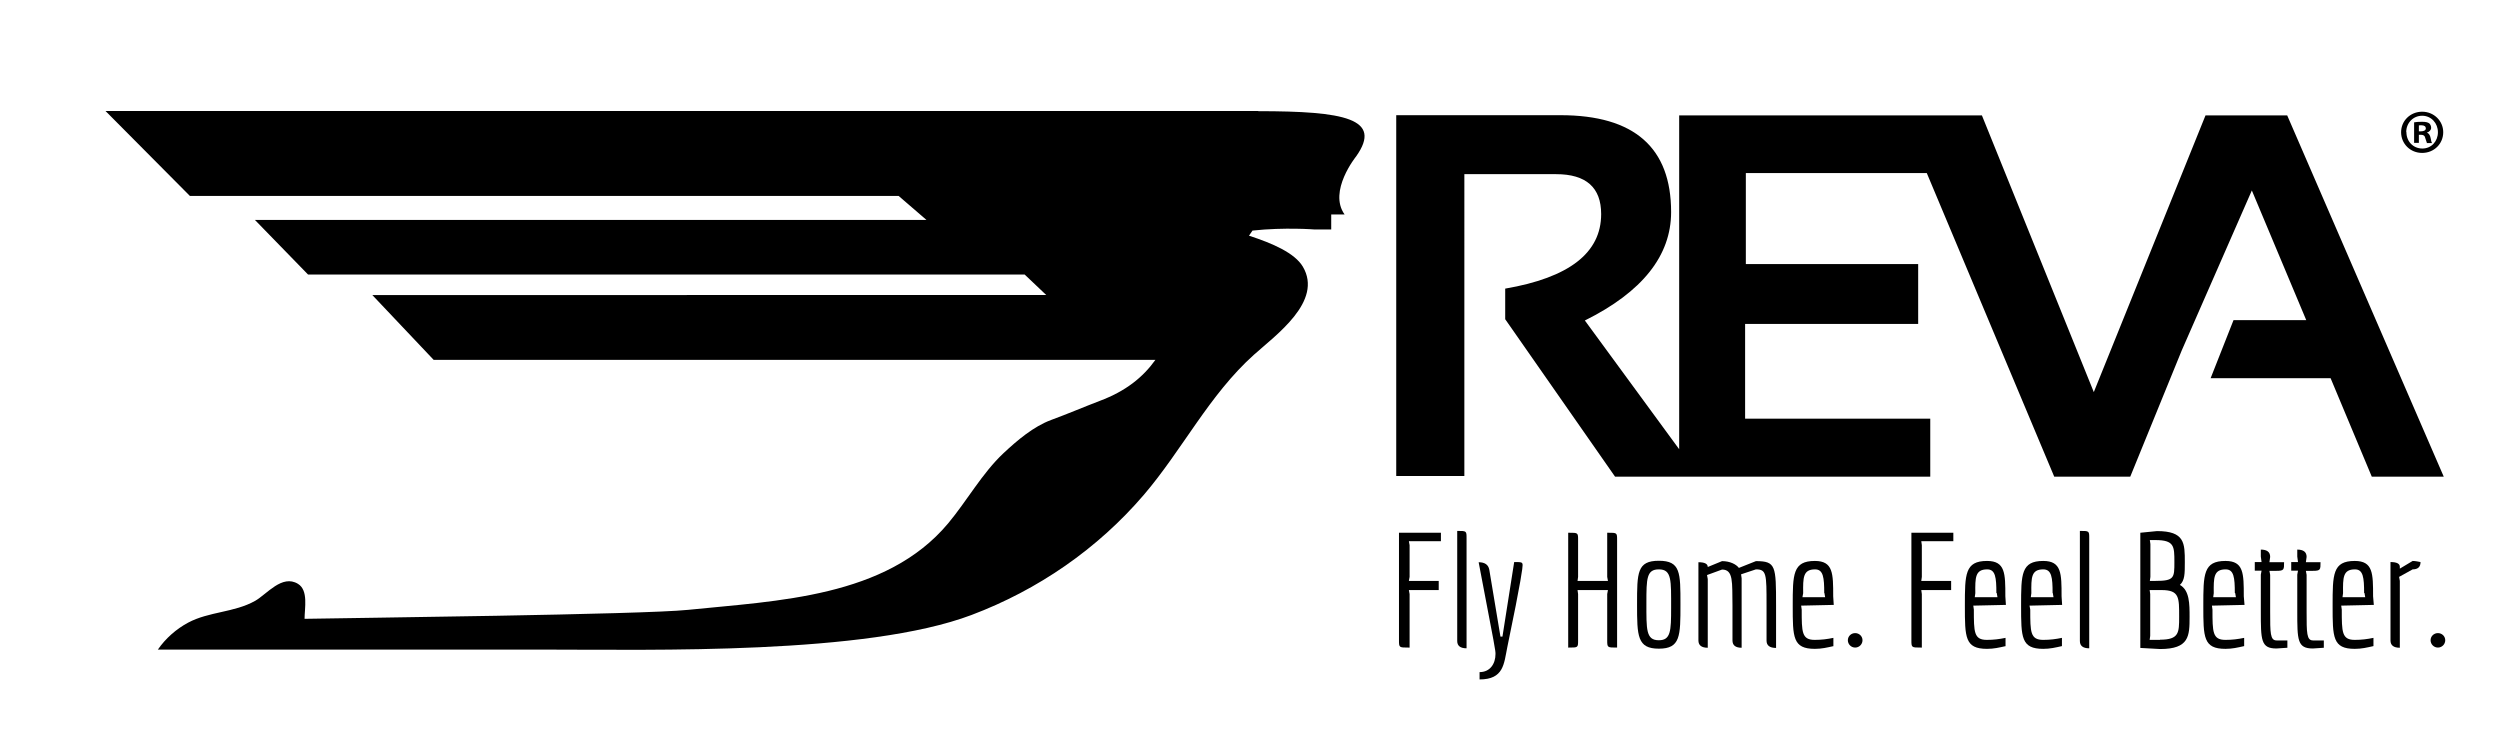 <svg viewBox="0 0 136.51 40" data-name="Layer 1" id="a" xmlns="http://www.w3.org/2000/svg"><path fill="#000" d="m133.41,7.22c0,.63-.5,1.13-1.15,1.13s-1.15-.5-1.15-1.13.51-1.12,1.15-1.12,1.15.5,1.15,1.12m-2.01,0c0,.5.37.89.87.89s.85-.4.85-.89-.36-.9-.86-.9-.87.4-.87.89m.69.59h-.26v-1.12c.1-.02.25-.03.43-.03.21,0,.31.03.39.08.06.05.11.14.11.25,0,.12-.1.22-.23.26h0c.11.05.17.14.2.29.03.17.05.24.08.28h-.28s-.05-.14-.09-.27c-.02-.12-.09-.18-.23-.18h-.12v.45Zm0-.63h.12c.14,0,.26-.05.26-.16,0-.1-.08-.17-.24-.17-.07,0-.12,0-.14.01v.32Z"></path><path fill="#000" d="m124.85,6.3h-4.42l-6.1,15.11-6.11-15.11h-16.53v18.23l-5.15-7.03c3.14-1.56,4.71-3.54,4.71-5.92,0-3.52-2.01-5.29-6.04-5.29h-8.97v19.7h3.72V9.51h5.01c1.64,0,2.46.73,2.46,2.18,0,2.12-1.75,3.47-5.24,4.07v1.67l6,8.6h17.21v-3.17h-10.11v-5.17h9.45v-3.27h-9.41v-4.97h9.88l6.96,16.58h4.15l2.81-6.89,3.83-8.74,2.97,7.08h-3.97l-1.25,3.17h6.55l2.25,5.38h3.93l-8.55-19.73Z"></path><path fill="#000" d="m76.9,35.36c-.5,0-.51,0-.51-.4v-5.87h2.29v.46h-1.75l.04.22v1.73l-.04.22h1.63v.5h-1.63l.04.22v2.92h-.07Z"></path><path fill="#000" d="m79.57,28.99c.51,0,.51,0,.51.4v6.01q-.51,0-.51-.4v-6.01Z"></path><path fill="#000" d="m80.79,36.7c.57,0,.87-.45.87-.99,0-.19,0-.22-.92-5.01q.5,0,.58.4l.61,3.66h.11l.64-4.07c.39,0,.46,0,.46.17,0,.12-.05.7-.84,4.5-.18.89-.19,1.74-1.51,1.74v-.41Z"></path><path fill="#000" d="m88.27,35.36c-.5,0-.51,0-.51-.4v-2.52l.04-.22h-1.66l.03.22v2.52c0,.4,0,.4-.5.4h-.04v-6.27h.04c.5,0,.5,0,.5.4v2.01l-.03.22h1.66l-.04-.22v-2.41h.04c.5,0,.5,0,.5.4v5.87h-.03Z"></path><path fill="#000" d="m91.25,33.21c0-1.53.04-2.12-.67-2.12-.67,0-.68.5-.68,1.82,0,1.46-.03,2.05.68,2.05.65,0,.67-.51.67-1.76m-1.86-.2c0-1.73,0-2.38,1.19-2.38s1.18.65,1.18,2.38,0,2.42-1.18,2.42-1.19-.69-1.19-2.42"></path><path fill="#000" d="m96.46,33.04c0-1.7,0-1.95-.58-1.95l-.81.27.03.22v3.79q-.5,0-.5-.4v-1.92c-.02-1.25.06-1.95-.57-1.95l-.82.3.04.22v3.75q-.51,0-.51-.4v-4.27q.51,0,.51.26l.78-.32c.43,0,.77.17.92.37l.93-.37c1.09,0,1.1.26,1.1,2.42v2.32q-.52,0-.52-.4v-1.92Z"></path><path fill="#000" d="m99.61,32.38c0-.84-.05-1.29-.5-1.29-.66,0-.66.45-.65,1.3l-.04.22h1.24l-.04-.23Zm.51,2.9c-.36.08-.65.15-1.02.15-1.21,0-1.21-.63-1.21-2.35s0-2.45,1.21-2.45c1,0,1,.69,1,1.93l.03.47-1.78.04.03.22c0,1.22,0,1.65.71,1.65.37,0,.68-.04,1.02-.11v.44Z"></path><path fill="#000" d="m100.9,34.96c0-.22.18-.39.4-.39s.4.17.4.39-.18.4-.4.4-.4-.18-.4-.4"></path><path fill="#000" d="m104.88,35.36c-.5,0-.51,0-.51-.4v-5.87h2.29v.46h-1.75l.03.22v1.73l-.03.22h1.63v.5h-1.63l.03.22v2.92h-.07Z"></path><path fill="#000" d="m109.01,32.38c0-.84-.05-1.29-.5-1.29-.66,0-.66.45-.65,1.3l-.03.22h1.24l-.04-.23Zm.51,2.9c-.36.08-.65.15-1.02.15-1.21,0-1.21-.63-1.21-2.35s0-2.45,1.21-2.45c1,0,1,.69,1,1.93l.03.47-1.78.04.03.22c0,1.22,0,1.65.71,1.65.37,0,.68-.04,1.02-.11v.44Z"></path><path fill="#000" d="m112.08,32.38c0-.84-.05-1.29-.51-1.29-.66,0-.66.45-.65,1.3l-.03.22h1.24l-.04-.23Zm.51,2.9c-.36.08-.65.15-1.02.15-1.21,0-1.21-.63-1.21-2.35s0-2.45,1.21-2.45c1,0,1,.69,1,1.93l.03.47-1.78.04.04.22c0,1.22,0,1.65.71,1.65.37,0,.68-.04,1.02-.11v.44Z"></path><path fill="#000" d="m113.57,28.99c.51,0,.51,0,.51.4v6.01q-.51,0-.51-.4v-6.01Z"></path><path fill="#000" d="m117.95,34.93c1.04,0,1.04-.39,1.04-1.25,0-1.05.02-1.46-.96-1.46h-.65l.03.22v2.28l-.03.22h.57Zm-.26-3.21c1.04,0,1.04-.17,1.04-1.03s0-1.2-1.04-1.2h-.3l.03.22v1.79l-.03.22h.3Zm-.82,3.65v-6.28l.91-.09c1.52,0,1.52.66,1.52,1.7,0,.63,0,.99-.27,1.24.53.29.53,1.04.53,1.75,0,1.04-.02,1.75-1.61,1.75l-1.08-.06Z"></path><path fill="#000" d="m122.03,32.38c0-.84-.05-1.29-.5-1.29-.66,0-.66.45-.65,1.3l-.03.22h1.24l-.04-.23Zm.51,2.9c-.36.08-.65.15-1.02.15-1.21,0-1.21-.63-1.21-2.35s0-2.45,1.21-2.45c1,0,1,.69,1,1.93l.04.47-1.78.04.03.22c0,1.22,0,1.65.71,1.65.37,0,.68-.04,1.02-.11v.44Z"></path><path fill="#000" d="m124.3,35.41c-.85,0-.85-.46-.85-2.03v-2l.04-.22h-.37v-.47h.37l-.04-.3v-.38q.51,0,.51.4l-.04.29h.8c0,.41,0,.47-.42.47h-.38l.04.22v2c0,1.18,0,1.58.35,1.58h.59v.4l-.6.04Z"></path><path fill="#000" d="m126.29,35.41c-.85,0-.85-.46-.85-2.03v-2l.04-.22h-.37v-.47h.37l-.04-.3v-.38q.51,0,.51.4l-.04.29h.8c0,.41,0,.47-.42.47h-.38l.04.22v2c0,1.18,0,1.58.35,1.58h.59v.4l-.6.04Z"></path><path fill="#000" d="m129.09,32.38c0-.84-.05-1.29-.5-1.29-.66,0-.66.45-.65,1.3l-.03.22h1.24l-.04-.23Zm.51,2.9c-.36.08-.65.15-1.02.15-1.21,0-1.21-.63-1.21-2.35s0-2.45,1.21-2.45c1,0,1,.69,1,1.93l.04.47-1.78.04.03.22c0,1.22,0,1.65.71,1.65.37,0,.68-.04,1.02-.11v.44Z"></path><path fill="#000" d="m130.53,30.69q.51,0,.51.26v.1l.7-.42c.16,0,.31.04.43.06q0,.4-.43.4l-.74.41.04.22v3.65q-.51,0-.51-.4v-4.27Z"></path><path fill="#000" d="m132.72,34.96c0-.22.18-.39.4-.39s.4.17.4.39-.18.4-.4.4-.4-.18-.4-.4"></path><path fill="#000" d="m68.72,6.06c-.15,0-62.96,0-62.96,0l4.61,4.64h38.7l1.52,1.31H13.92l2.9,2.98h39.13l1.18,1.12H20.33l3.35,3.54s39.36,0,39.41,0c-.68.95-1.62,1.71-3.04,2.24-.89.34-1.75.71-2.65,1.04-.97.36-1.85,1.11-2.61,1.82-1.16,1.09-2,2.61-3.02,3.83-3.39,4.05-9.33,4.22-14.2,4.72-2.5.26-18.42.44-20.94.49,0-.57.22-1.56-.36-1.91-.87-.53-1.69.56-2.34.93-1.14.64-2.52.58-3.66,1.19-.65.35-1.23.86-1.65,1.47h21.03c6.06,0,17.63.29,23.4-1.89,3.63-1.37,6.88-3.61,9.4-6.55,2.12-2.48,3.57-5.46,6.02-7.66,1.19-1.07,3.79-2.92,2.67-4.81-.44-.74-1.64-1.27-2.94-1.69.07-.1.12-.18.19-.28,1.77-.19,3.39-.06,3.39-.06h.91v-.82h.73c-.91-1.27.63-3.17.63-3.17,1.47-2.07-.65-2.47-5.35-2.47"></path></svg>